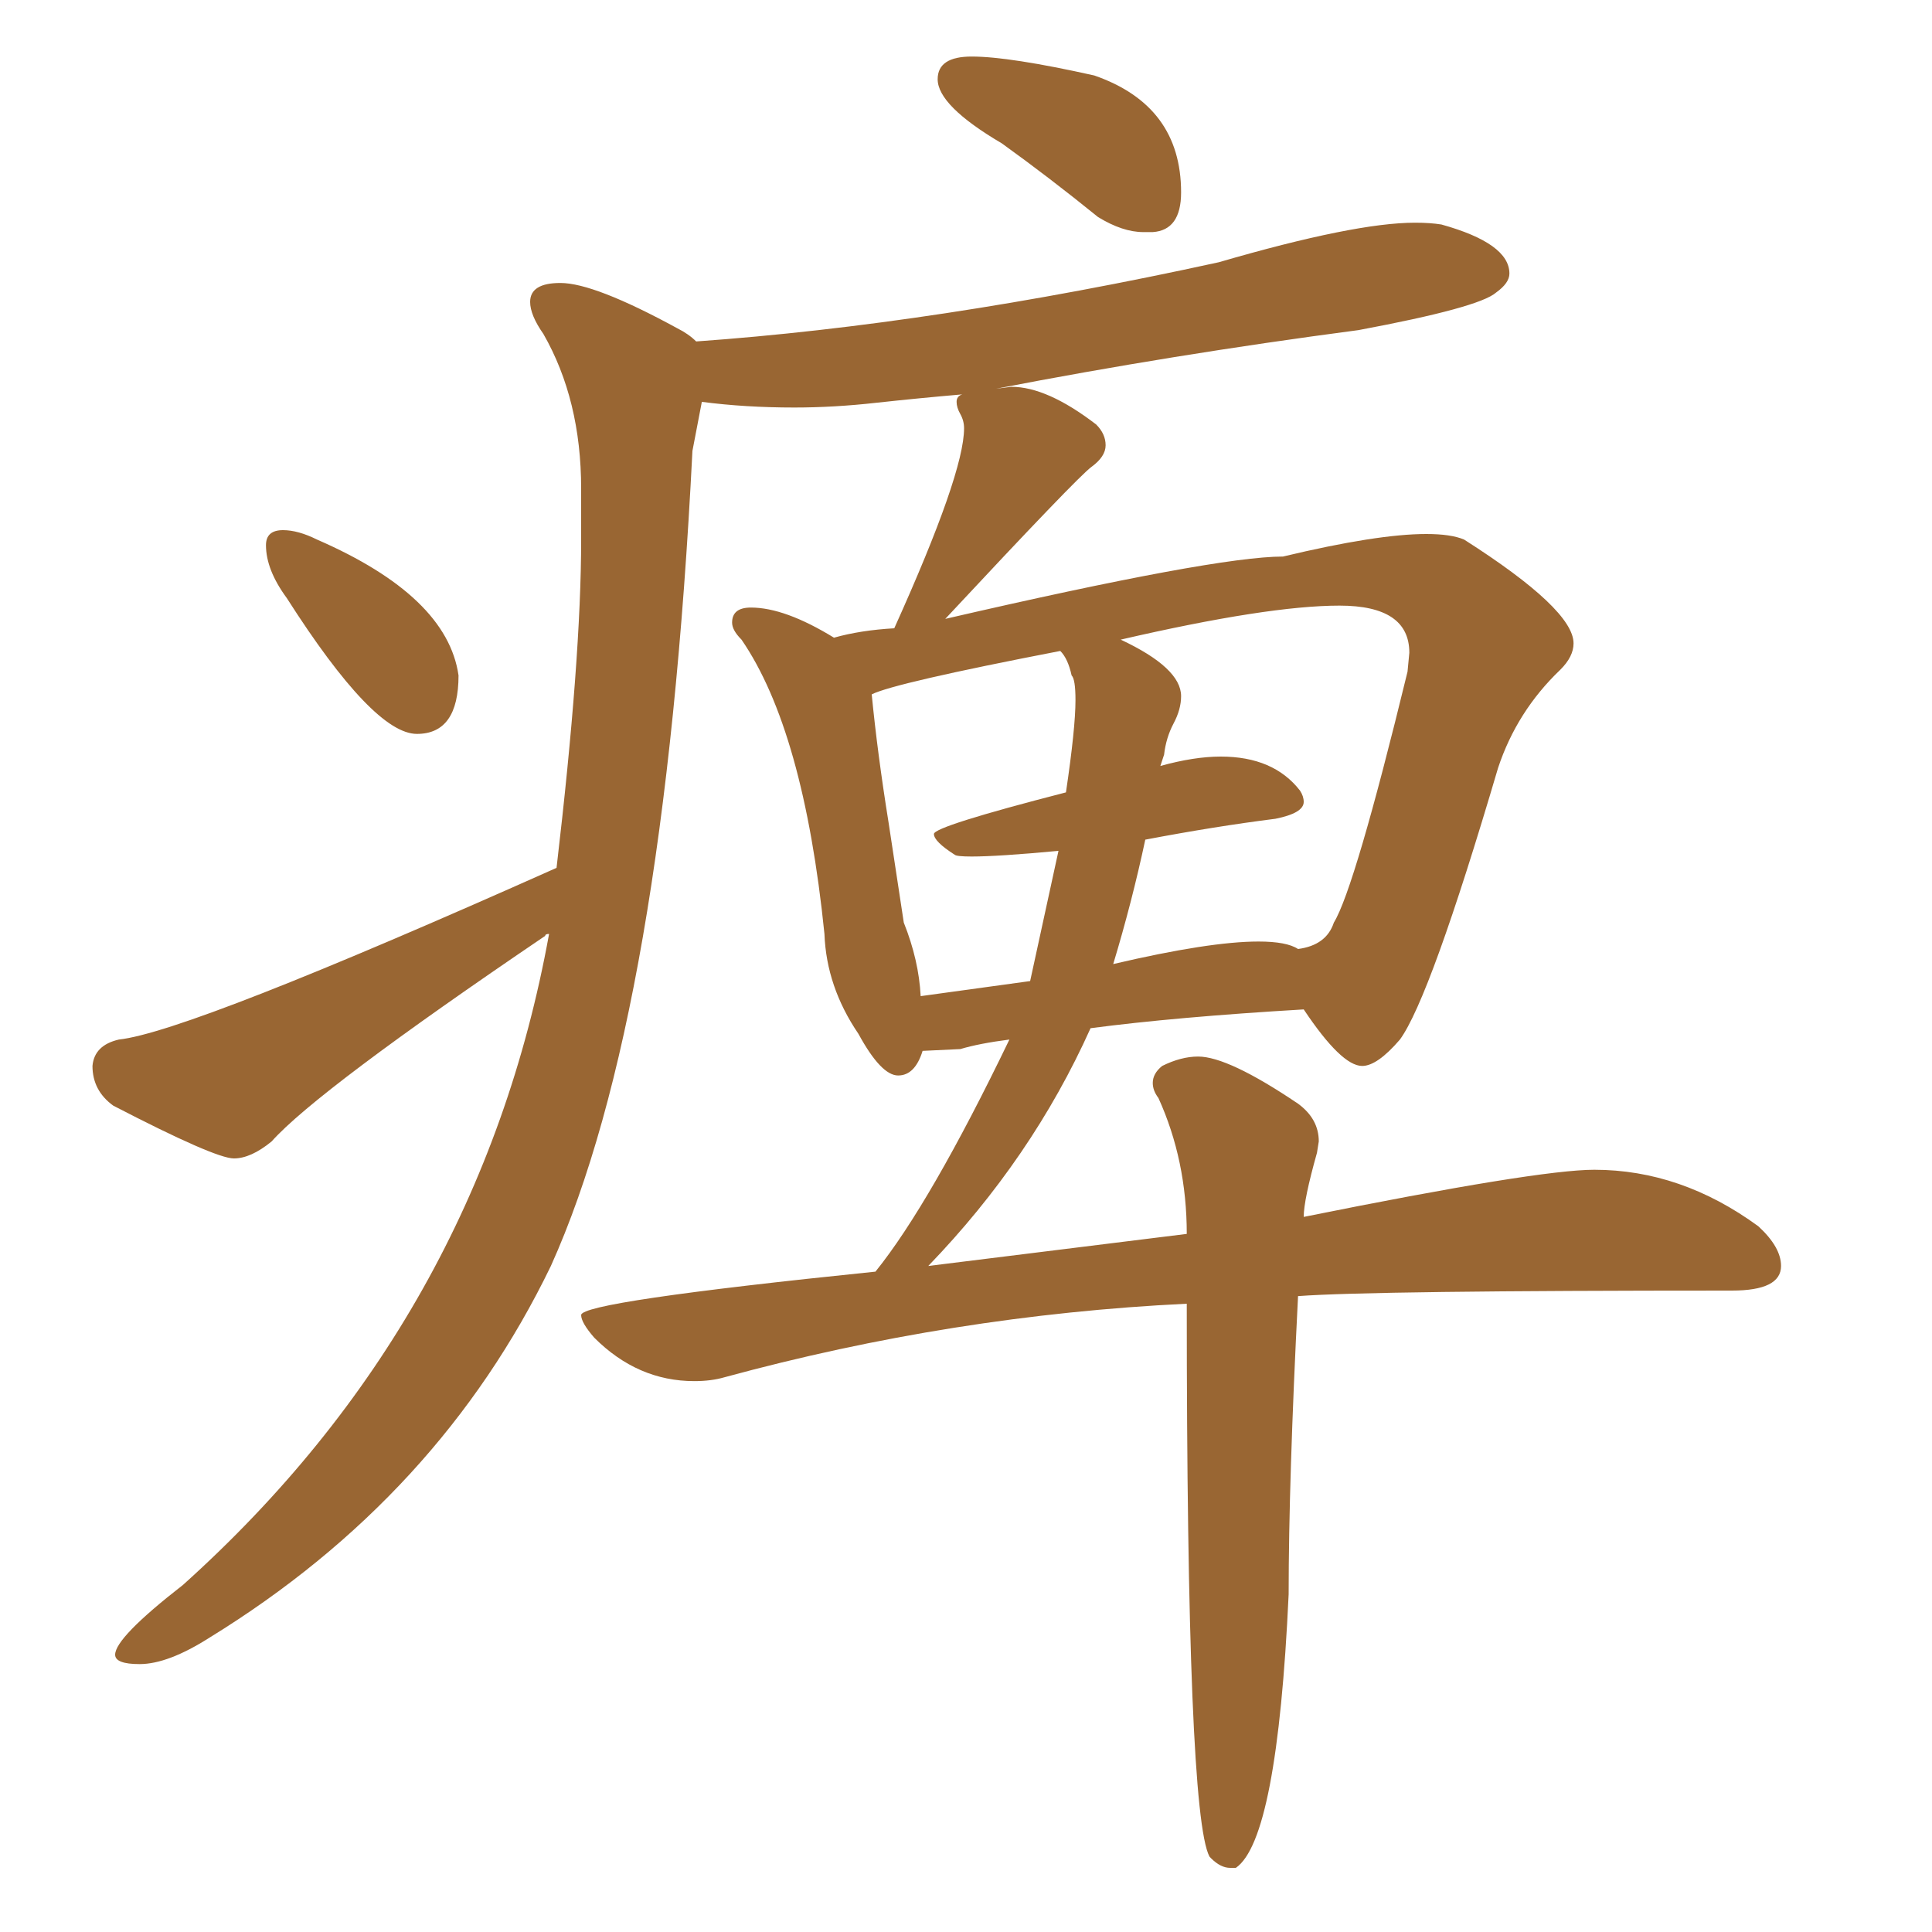 <svg xmlns="http://www.w3.org/2000/svg" xmlns:xlink="http://www.w3.org/1999/xlink" width="150" height="150"><path fill="#996633" padding="10" d="M89.50 18.02L89.50 18.02L88.77 18.02Q87.16 18.02 85.25 16.85L85.25 16.85Q81.45 13.77 77.78 11.13L77.78 11.13Q72.80 8.20 72.80 6.15L72.80 6.15Q72.80 4.39 75.44 4.39L75.44 4.39Q78.37 4.39 84.96 5.86L84.96 5.86Q91.70 8.20 91.70 14.94L91.70 14.94Q91.70 17.87 89.50 18.02ZM32.37 56.98L32.37 56.98Q29.00 56.98 22.27 46.44L22.27 46.44Q20.65 44.24 20.65 42.33L20.65 42.33Q20.65 41.16 21.97 41.16L21.97 41.16Q23.14 41.16 24.61 41.89L24.61 41.89Q34.72 46.29 35.60 52.44L35.60 52.44Q35.60 56.98 32.37 56.98ZM95.95 145.02L95.95 145.02L95.51 145.02Q94.78 145.02 94.04 144.29L94.04 144.29L93.90 144.14Q92.14 140.77 92.14 101.22L92.14 101.22Q73.97 102.10 56.25 106.93L56.25 106.93Q55.22 107.23 53.91 107.23L53.91 107.23Q49.51 107.23 46.14 103.86L46.14 103.86Q45.12 102.69 45.12 102.10L45.12 102.10Q45.12 101.07 67.97 98.73L67.97 98.73Q72.22 93.46 78.37 80.71L78.37 80.71Q76.03 81.01 74.56 81.45L74.56 81.45L71.63 81.59Q71.04 83.50 69.73 83.50L69.73 83.50Q68.41 83.50 66.65 80.27L66.65 80.27Q64.16 76.61 64.01 72.51L64.01 72.51Q62.40 56.69 57.57 49.66L57.57 49.66Q56.84 48.93 56.84 48.34L56.84 48.34Q56.84 47.17 58.30 47.17L58.30 47.17Q60.94 47.17 64.75 49.51L64.75 49.51Q66.80 48.93 69.43 48.78L69.43 48.78Q74.85 36.77 74.85 33.25L74.85 33.25Q74.85 32.67 74.56 32.15Q74.27 31.64 74.27 31.20L74.27 31.20Q74.27 30.76 74.71 30.62L74.71 30.62Q71.34 30.91 68.04 31.27Q64.75 31.64 61.67 31.64L61.67 31.64Q57.86 31.64 54.49 31.20L54.49 31.20L53.76 35.01Q51.56 78.81 42.77 98.29L42.77 98.29Q34.13 116.16 16.26 127.15L16.26 127.15Q13.04 129.20 10.84 129.20L10.84 129.20Q8.94 129.20 8.94 128.47L8.94 128.47Q8.94 127.15 14.21 123.05L14.21 123.05Q37.21 102.39 42.63 72.51L42.63 72.51Q42.33 72.51 42.33 72.66L42.33 72.66Q24.61 84.67 21.09 88.62L21.09 88.62Q19.48 89.94 18.16 89.94L18.16 89.94Q16.70 89.94 8.79 85.84L8.79 85.84Q7.18 84.67 7.18 82.76L7.18 82.76Q7.32 81.15 9.23 80.71L9.23 80.71Q14.65 80.13 43.21 67.38L43.21 67.38Q45.12 51.12 45.12 41.89L45.12 41.89L45.12 37.94Q45.12 31.05 42.19 25.93L42.19 25.93Q41.16 24.46 41.16 23.44L41.16 23.44Q41.16 21.97 43.51 21.97L43.51 21.97Q46.14 21.97 52.59 25.49L52.59 25.49Q53.47 25.93 54.05 26.51L54.05 26.51Q72.51 25.20 94.63 20.36L94.63 20.36Q105.18 17.29 109.86 17.29L109.86 17.29Q111.04 17.29 111.91 17.43L111.91 17.43Q117.19 18.90 117.19 21.24L117.19 21.24Q117.19 21.97 116.16 22.71L116.16 22.71Q114.84 23.88 105.47 25.63L105.47 25.63Q90.97 27.54 77.34 30.18L77.34 30.18L78.52 30.03Q81.30 30.03 85.11 32.96L85.11 32.96Q85.84 33.69 85.84 34.57L85.84 34.57Q85.84 35.45 84.74 36.25Q83.64 37.06 73.39 48.05L73.39 48.05Q94.34 43.21 99.61 43.21L99.61 43.21Q106.93 41.46 110.74 41.46L110.74 41.46Q112.65 41.46 113.67 41.89L113.67 41.89Q122.17 47.31 122.17 49.95L122.17 49.95Q122.17 50.98 121.14 52.00L121.14 52.00Q117.77 55.22 116.31 59.62L116.31 59.62Q111.04 77.49 108.69 80.71L108.69 80.71Q106.93 82.76 105.76 82.76L105.76 82.76Q104.15 82.76 101.22 78.37L101.22 78.37Q91.26 78.96 84.67 79.83L84.67 79.83Q80.13 89.94 72.07 98.29L72.07 98.29L92.14 95.80Q92.14 90.09 89.94 85.25L89.94 85.25Q89.50 84.67 89.50 84.08L89.50 84.08Q89.50 83.35 90.23 82.76L90.23 82.76Q91.70 82.03 93.02 82.03L93.02 82.03Q95.36 82.03 100.78 85.69L100.78 85.69Q102.39 86.87 102.39 88.62L102.39 88.62L102.25 89.50Q101.22 93.16 101.22 94.48L101.22 94.48Q119.38 90.82 123.78 90.82L123.78 90.82Q130.52 90.82 136.52 95.21L136.52 95.21Q138.28 96.83 138.28 98.29L138.28 98.29Q138.28 100.20 134.47 100.20L134.47 100.20Q106.49 100.20 100.78 100.63L100.78 100.63Q100.05 114.99 100.05 123.78L100.05 123.78Q99.17 142.82 95.95 145.02ZM86.43 74.85L86.43 74.85Q93.90 73.10 97.71 73.10L97.71 73.10Q99.90 73.10 100.78 73.68L100.78 73.68Q102.98 73.39 103.56 71.63L103.56 71.63Q105.18 68.99 109.28 52.15L109.28 52.15L109.42 50.68Q109.42 47.02 104.00 47.02L104.00 47.02Q98.44 47.02 87.01 49.66L87.01 49.66Q91.70 51.86 91.70 54.05L91.70 54.05Q91.70 55.08 91.11 56.18Q90.53 57.28 90.38 58.59L90.38 58.59L90.09 59.47Q92.72 58.74 94.78 58.74L94.78 58.74Q98.88 58.74 100.93 61.38L100.93 61.38Q101.22 61.82 101.22 62.26L101.22 62.26Q101.22 63.13 99.02 63.57L99.02 63.57Q94.34 64.16 88.92 65.19L88.92 65.19Q87.89 70.02 86.43 74.85ZM71.48 77.34L71.48 77.34L79.98 76.17L82.18 66.06Q77.49 66.50 75.44 66.50L75.44 66.50Q74.27 66.50 74.12 66.36L74.12 66.36Q72.51 65.33 72.51 64.75L72.51 64.75Q72.51 64.16 82.76 61.52L82.76 61.52Q83.50 56.54 83.50 54.35L83.50 54.35Q83.50 52.73 83.20 52.44L83.20 52.44Q82.91 51.12 82.32 50.54L82.32 50.54Q69.43 53.03 67.68 53.91L67.68 53.91Q68.12 58.45 68.99 63.87L68.99 63.87L70.17 71.63Q71.34 74.56 71.48 77.34Z"/></svg>